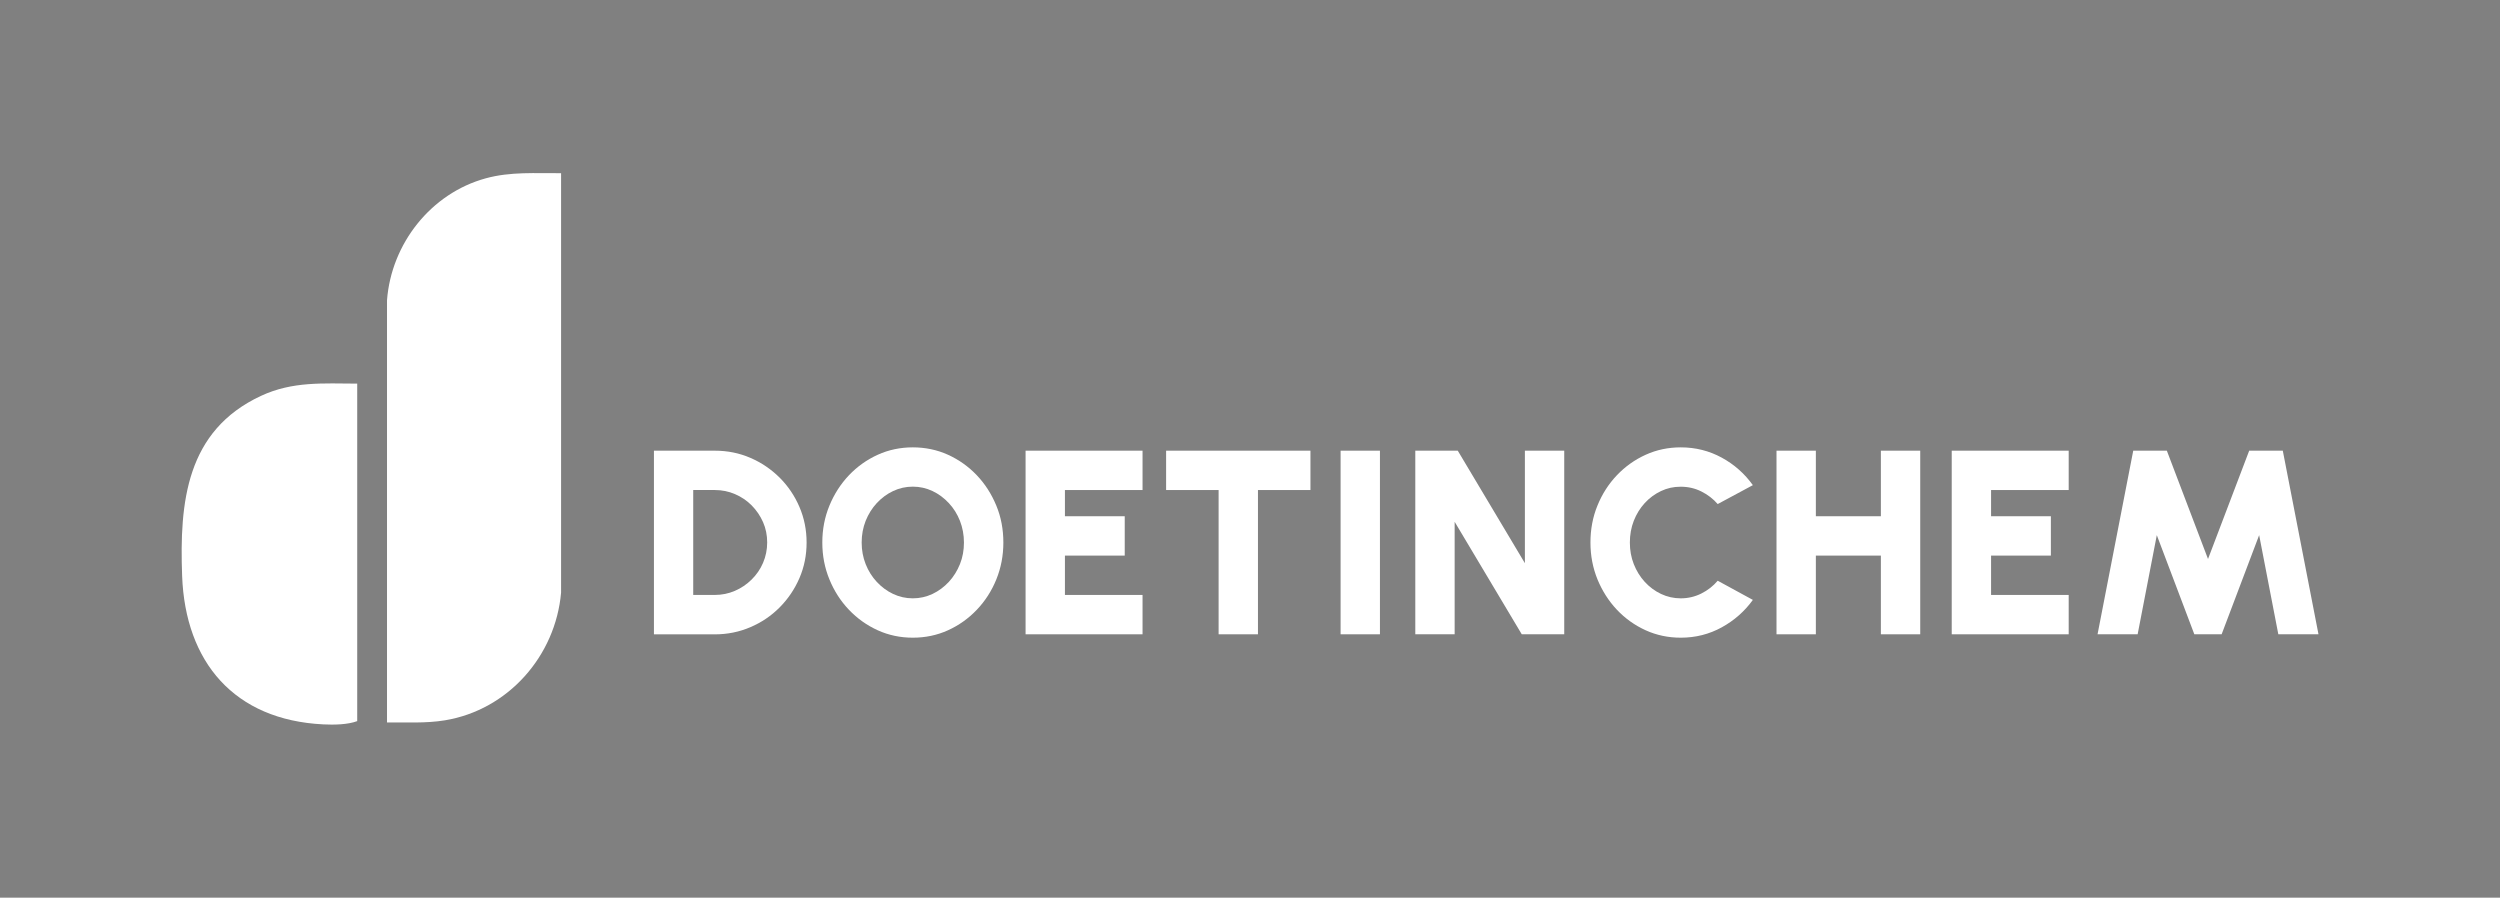 <?xml version="1.0" encoding="UTF-8"?>
<svg id="Laag_1" data-name="Laag 1" xmlns="http://www.w3.org/2000/svg" xmlns:xlink="http://www.w3.org/1999/xlink" viewBox="0 0 369.11 132.54">
  <rect x="0" y="0" width="369.11" height="132.54" fill="#808080" stroke="none"/>
  <defs>
    <style>
      .cls-1 {
        fill: none;
      }

      .cls-2 {
        fill: #fff;
      }

      .cls-3 {
        fill: #0b4374;
      }

      .cls-4 {
        clip-path: url(#clippath);
      }
    </style>
    <clipPath id="clippath">
      <rect class="cls-1" x="1.6" y="405.17" width="383.66" height="259.61"/>
    </clipPath>
  </defs>
  <g>
    <g>
      <path class="cls-2" d="M96.55,93.65v-27.11h8.98c1.87,0,3.62.35,5.26,1.06,1.63.7,3.07,1.68,4.32,2.92,1.25,1.25,2.22,2.69,2.92,4.32.7,1.63,1.06,3.39,1.06,5.26s-.35,3.62-1.06,5.26-1.68,3.07-2.92,4.32-2.68,2.22-4.32,2.92c-1.63.7-3.39,1.06-5.26,1.06h-8.98ZM102.35,87.84h3.18c1.04,0,2.03-.2,2.96-.6.93-.4,1.76-.96,2.48-1.67s1.29-1.53,1.69-2.47.61-1.94.61-3.01-.2-2.07-.61-3-.97-1.75-1.68-2.47-1.54-1.27-2.47-1.67c-.93-.4-1.92-.6-2.98-.6h-3.18v15.49Z"/>
      <path class="cls-2" d="M134.77,94.15c-1.83,0-3.56-.36-5.17-1.09-1.61-.73-3.03-1.74-4.26-3.03-1.23-1.29-2.19-2.79-2.88-4.48-.7-1.7-1.05-3.51-1.05-5.45s.35-3.75,1.05-5.45c.7-1.7,1.66-3.19,2.88-4.48,1.23-1.29,2.65-2.3,4.26-3.03,1.61-.73,3.34-1.09,5.17-1.09s3.58.36,5.19,1.09c1.61.73,3.03,1.74,4.26,3.03,1.23,1.29,2.18,2.79,2.88,4.48s1.04,3.51,1.04,5.45-.35,3.75-1.04,5.45c-.69,1.7-1.65,3.19-2.88,4.48-1.23,1.29-2.65,2.3-4.26,3.03-1.61.73-3.34,1.09-5.19,1.09ZM134.77,88.34c1.03,0,2-.22,2.91-.65.91-.43,1.71-1.03,2.41-1.78.7-.76,1.24-1.63,1.64-2.62s.59-2.06.59-3.19-.2-2.2-.59-3.2c-.39-.99-.94-1.87-1.64-2.62-.7-.75-1.5-1.35-2.41-1.78-.91-.43-1.88-.65-2.91-.65s-2,.22-2.91.65c-.91.43-1.71,1.03-2.41,1.78-.7.76-1.24,1.63-1.64,2.62-.39.99-.59,2.06-.59,3.2s.2,2.2.59,3.19.94,1.87,1.64,2.62c.7.75,1.5,1.35,2.41,1.78.91.43,1.88.65,2.91.65Z"/>
      <path class="cls-2" d="M151.42,93.65v-27.11h17.27v5.81h-11.46v3.87h8.83v5.81h-8.83v5.81h11.46v5.81h-17.27Z"/>
      <path class="cls-2" d="M193.48,66.54v5.81h-7.75v21.3h-5.81v-21.3h-7.75v-5.81h21.3Z"/>
      <path class="cls-2" d="M197.93,93.65v-27.11h5.81v27.11h-5.81Z"/>
      <path class="cls-2" d="M208.96,93.65v-27.11h6.27l9.91,16.61v-16.61h5.81v27.11h-6.27l-9.91-16.61v16.61h-5.81Z"/>
      <path class="cls-2" d="M248.15,94.15c-1.83,0-3.56-.36-5.17-1.09-1.61-.73-3.03-1.74-4.25-3.03-1.22-1.29-2.17-2.79-2.87-4.48-.69-1.7-1.04-3.51-1.04-5.45s.34-3.77,1.04-5.47c.69-1.7,1.65-3.19,2.87-4.47s2.64-2.29,4.25-3.02c1.61-.73,3.34-1.09,5.17-1.09,2.19,0,4.21.51,6.06,1.52,1.85,1.01,3.38,2.37,4.59,4.06l-5.19,2.79c-.67-.77-1.48-1.39-2.42-1.86s-1.96-.7-3.04-.7-2,.21-2.91.64c-.91.43-1.71,1.02-2.4,1.77-.69.75-1.23,1.63-1.62,2.62s-.58,2.07-.58,3.21.19,2.2.58,3.19.93,1.87,1.62,2.62c.69.75,1.49,1.35,2.4,1.78.91.43,1.88.65,2.91.65,1.08,0,2.1-.24,3.04-.71s1.75-1.1,2.42-1.89l5.19,2.83c-1.21,1.68-2.74,3.03-4.59,4.05-1.85,1.02-3.87,1.53-6.06,1.53Z"/>
      <path class="cls-2" d="M277.7,66.54h5.81v27.11h-5.81v-11.62h-9.6v11.62h-5.81v-27.11h5.81v9.68h9.6v-9.68Z"/>
      <path class="cls-2" d="M288.16,93.65v-27.11h17.27v5.81h-11.46v3.87h8.83v5.81h-8.83v5.81h11.46v5.81h-17.27Z"/>
      <path class="cls-2" d="M309.69,93.65l5.27-27.11h4.96l6.08,15.99,6.08-15.99h4.96l5.27,27.11h-5.93l-2.83-14.64-5.54,14.64h-4.03l-5.54-14.64-2.83,14.64h-5.92Z"/>
    </g>
    <g>
      <path class="cls-2" d="M82.84,25.57v61.93c-.82,9.36-7.82,17.31-17.15,18.85-2.84.47-5.68.28-8.55.32v-62.34c.63-8.34,6.47-15.78,14.57-18,3.67-1.01,7.36-.73,11.13-.76Z"/>
      <path class="cls-2" d="M52.74,56.64v49.83c-1.42.53-3.45.56-5.02.48-13.12-.65-20.36-9.18-20.83-21.92-.4-10.88.6-21.44,11.64-26.58,4.65-2.17,9.2-1.83,14.21-1.81Z"/>
    </g>
  </g>
  <g class="cls-4">
    <path class="cls-3" d="M339.48-485.69l.07,871.9c-11.55,131.8-110.1,243.64-241.58,265.45-39.96,6.63-80.02,3.98-120.4,4.44l-.07-877.71c8.9-117.47,91.1-222.14,205.22-253.43,51.71-14.18,103.61-10.33,156.76-10.66Z"/>
  </g>
</svg>